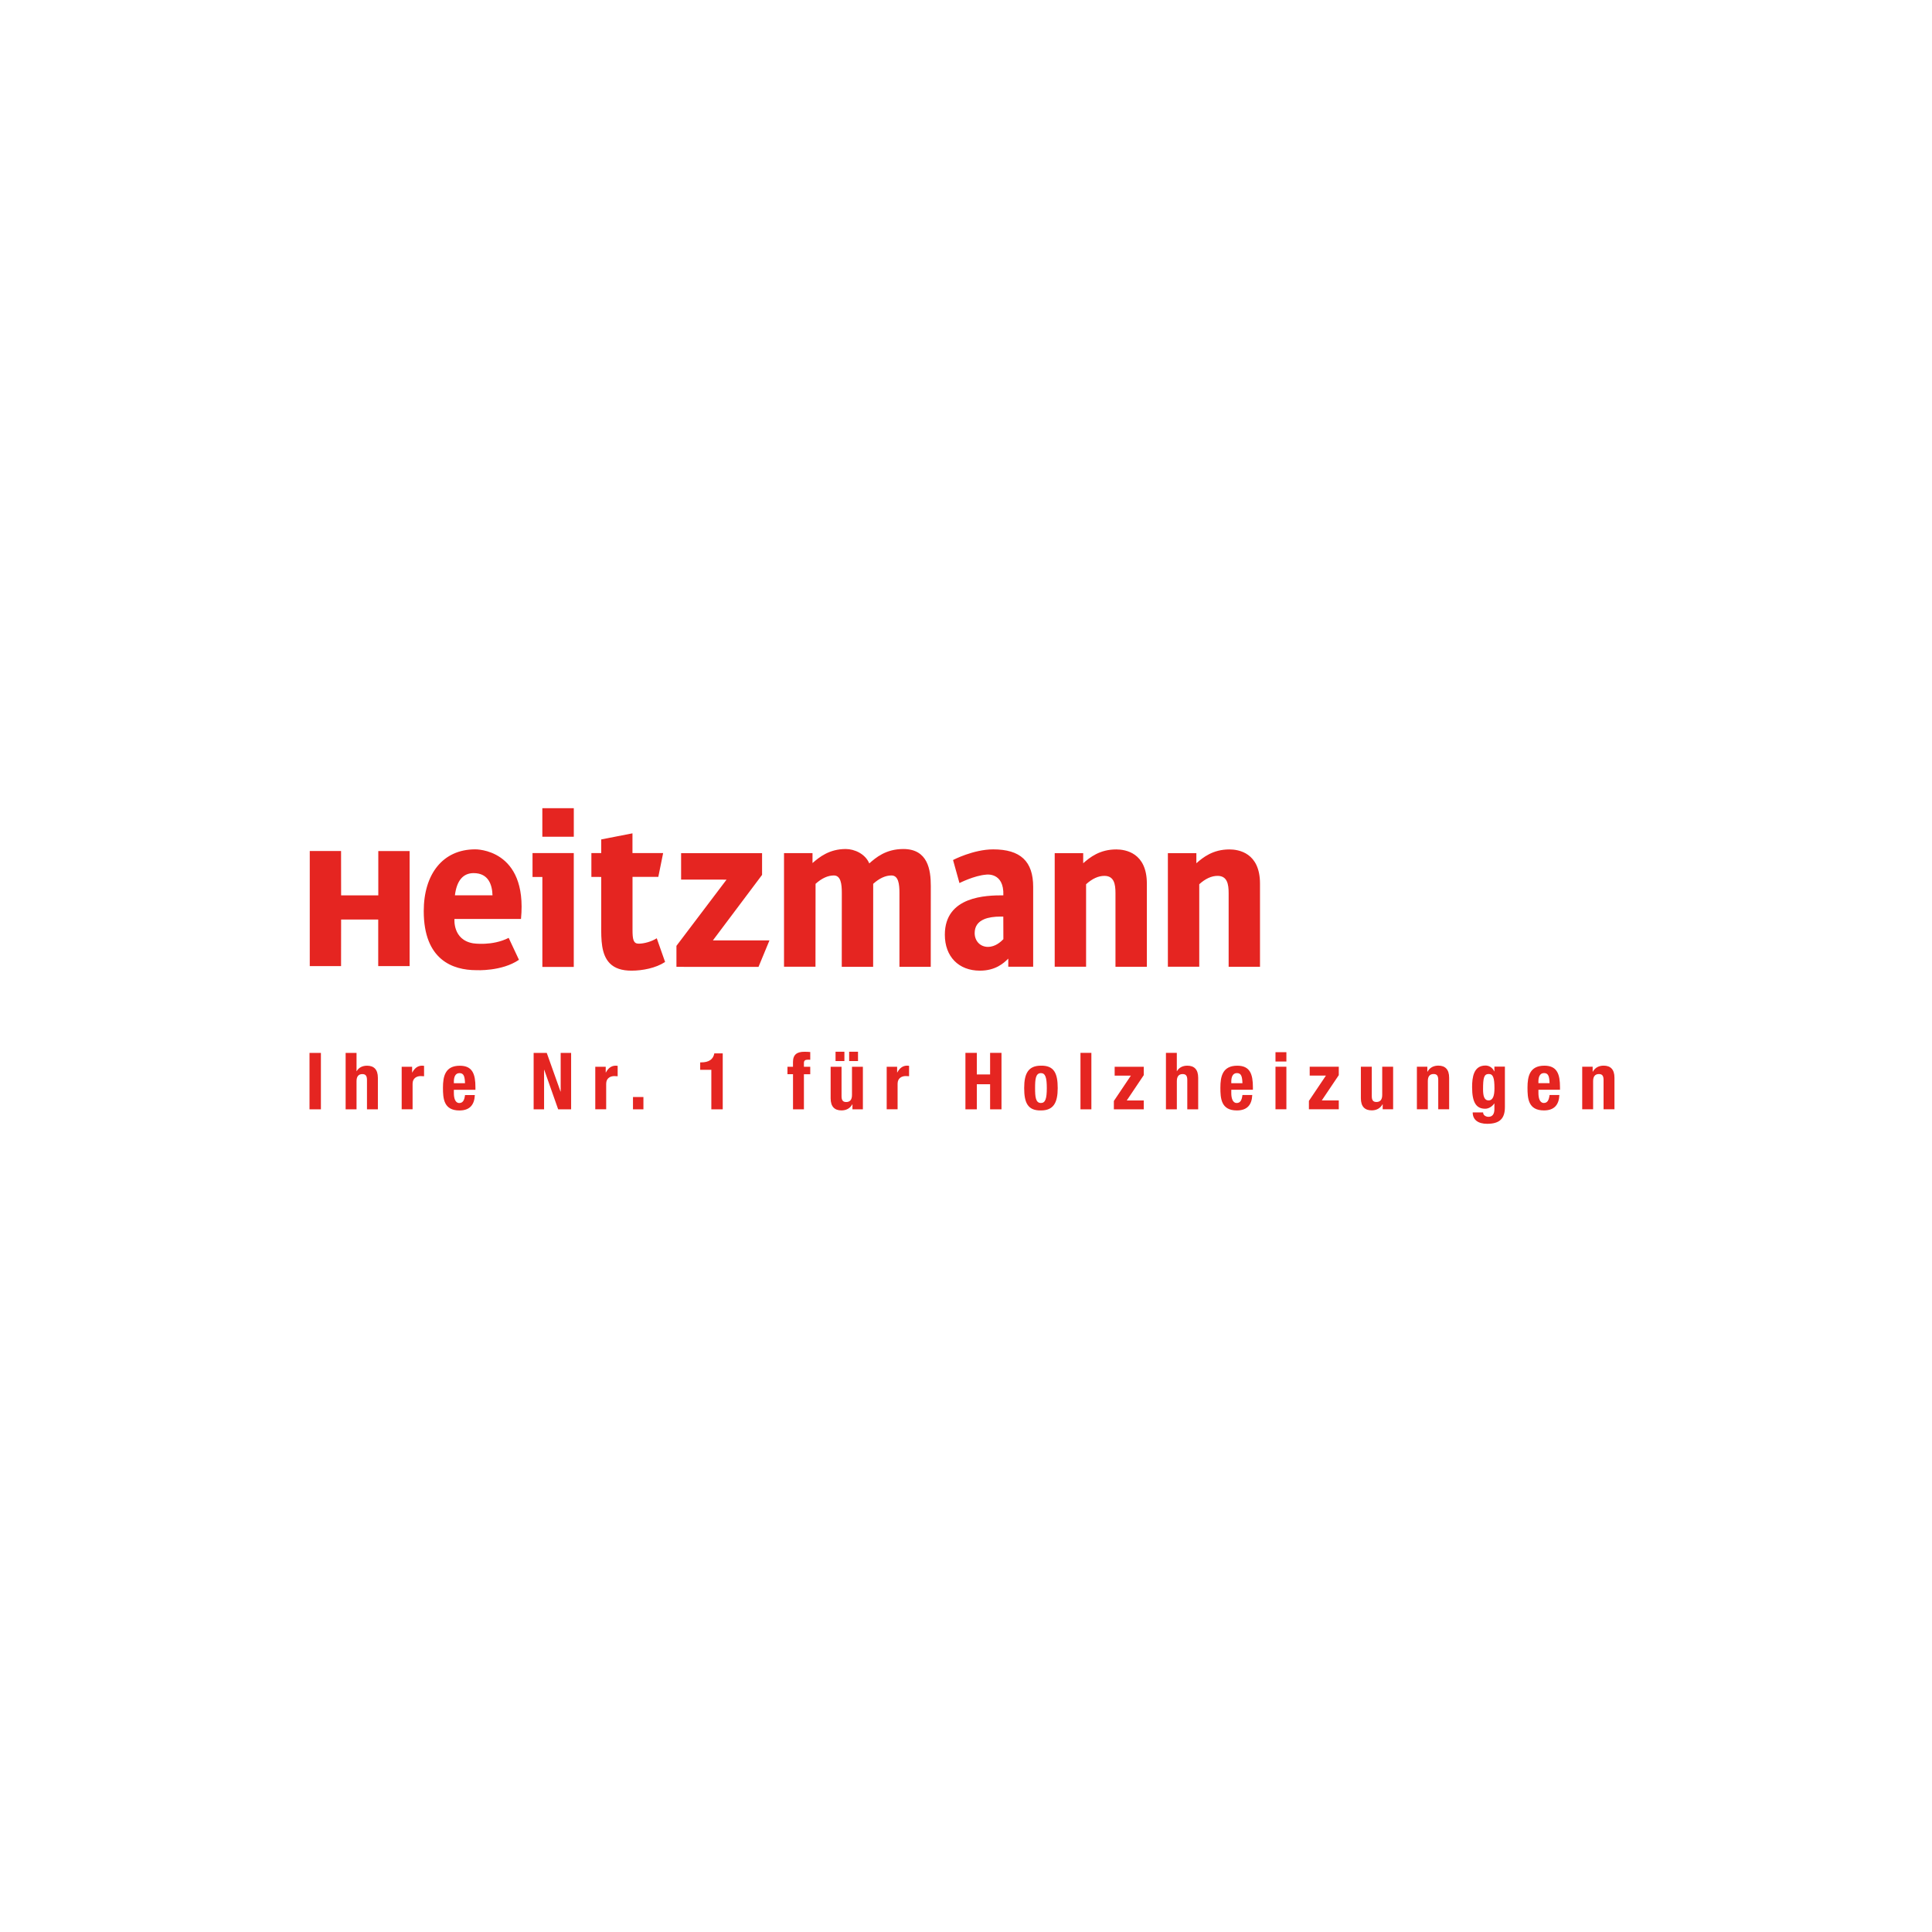 <?xml version="1.0" encoding="UTF-8"?>
<svg xmlns="http://www.w3.org/2000/svg" viewBox="0 0 708.66 708.66">
  <defs>
    <style>
      .cls-1 {
        fill: none;
      }

      .cls-2 {
        fill: #fff;
      }

      .cls-3 {
        fill: #e52521;
      }
    </style>
  </defs>
  <g id="Ebene_8" data-name="Ebene 8">
    <rect class="cls-2" width="708.66" height="708.66"/>
  </g>
  <g id="Ebene_3" data-name="Ebene 3">
    <path class="cls-3" d="m190.36,352.07l-3.78-8.06c-6.07,3.1-13.04,2-13.04,2-7.57-1.28-6.84-8.94-6.84-8.94h24.4c2.51-25.91-16.79-25.53-16.79-25.53-11.9,0-18.88,9.1-18.88,22.65,0,17.92,10.65,21.67,19.28,21.67,0,0,9.32.52,15.64-3.8Zm-16.63-31.81c5.5,0,6.81,4.36,6.92,8.15h-13.79c.67-5.41,2.99-8.15,6.87-8.15h0Zm205.24,5.06c0-9.4-4.66-13.77-14.68-13.77-7.21,0-14.72,3.88-14.71,3.92l2.35,8.44s5.33-2.73,9.77-3.09c0,0,6.64-1.04,6.33,7.59-6.14,0-21.46.22-21.46,14.44,0,8.02,5.05,13.19,12.87,13.19,5.66,0,8.69-2.7,10.4-4.42v2.97s9.13,0,9.13,0v-29.27h0Zm-16.57,22c-2.83,0-4.89-2.13-4.89-5.06,0-2.42,1.17-4.13,3.5-5.1,1.56-.65,3.56-.96,6.15-.96h.85s.03,8.3.03,8.3c-.91.91-2.9,2.81-5.63,2.81Zm-223.67,7.04h11.52v-42.2h-11.49v16.26h-13.64l-.02-16.27h-11.48v42.21h11.48l.02-17.08h13.61v17.08Zm71.73-41.45h-15.13v8.76h3.61v33h11.52v-41.77Zm-11.53-16.46h11.54v10.47h-11.54v-10.47Zm42.54,25.2l1.77-8.74h-11.25s0-7.24,0-7.24l-11.46,2.23v5.01h-3.61v8.74l3.61.02v17.92c-.02,4.94-.05,10.53,3.15,13.76,1.8,1.82,4.4,2.69,7.95,2.69,4.04,0,8.95-.95,12.33-3.19l-3.06-8.69c-1.92,1.23-4.67,1.98-6.63,1.98s-2.26-1.58-2.26-5.11v-19.39h9.46Zm67.28,32.99h11.52l.02-30.45c2.26-2.04,4.52-3.07,6.7-3.07,2.58,0,2.93,3.22,2.93,6.37v27.14s11.48,0,11.48,0l.02-29.69c0-5.81-1.04-13.52-10.07-13.52-6.42,0-10.08,3.15-12.5,5.28-1.44-3.47-5.38-5.28-8.63-5.28-6.07,0-9.73,3.01-12.19,5.15v-3.64h-10.45v41.66h11.54l.03-30.4c2.27-2.04,4.52-3.07,6.71-3.07,2.58,0,2.92,3.22,2.92,6.37,0,0-.02,27.14-.02,27.14Zm-60.62,0l30.09.02,4.02-9.72h-20.75l18.04-24.03v-7.97h-29.7v9.69l16.67.02-18.38,24.29v7.69Zm161.03-.04v-26.96c0-3.31-.49-6.37-4.07-6.37-2.21,0-4.46,1.03-6.71,3.07v30.26h-11.51v-41.66h10.45v3.7c2.46-2.17,6.07-5.07,12.12-5.07,3.37,0,11.23,1.22,11.23,12.54v30.5h-11.51Zm41.51,0v-26.96c0-3.31-.49-6.37-4.07-6.37-2.21,0-4.46,1.03-6.71,3.07v30.26h-11.51v-41.66h10.45v3.7c2.46-2.17,6.07-5.07,12.12-5.07,3.37,0,11.22,1.22,11.22,12.54v30.5h-11.51,0Zm-337.14,52.31v-20.71h4.18v20.71h-4.18Zm13.25-20.71h4v6.7h.06c.75-1.33,2.12-2,3.8-2,2.49,0,3.97,1.37,3.97,4.44v11.57h-4v-10.76c0-1.57-.52-2.17-1.71-2.17-1.36,0-2.12.84-2.12,2.58v10.35h-4v-20.71h0Zm20.56,5.1h3.83v2.09h.06c.81-1.51,1.94-2.5,3.6-2.5.23,0,.49.03.72.06v3.82c-.4-.03-.84-.06-1.25-.06-1.39,0-2.96.73-2.96,2.81v9.37h-4s0-15.61,0-15.61Zm19.14,8.41v1.25c0,1.83.49,3.63,1.97,3.63,1.33,0,1.89-1.02,2.12-2.93h3.6c-.15,3.62-1.89,5.66-5.66,5.66-5.8,0-6.03-4.47-6.03-8.35,0-4.17.81-8.06,6.2-8.06,4.67,0,5.71,3.13,5.71,7.92v.9h-7.92Zm4.09-2.38c-.09-2.38-.38-3.71-2.03-3.71s-2.06,1.65-2.06,3.1v.61h4.09Zm29.98-11.13l5.05,14.18h.06v-14.18h3.83v20.71h-4.75l-5.11-14.5h-.06v14.5h-3.83v-20.71h4.81Zm17.8,5.1h3.83v2.09h.06c.81-1.51,1.94-2.5,3.6-2.5.23,0,.49.03.72.06v3.82c-.4-.03-.84-.06-1.25-.06-1.39,0-2.96.73-2.96,2.81v9.37h-4s0-15.61,0-15.61Zm17.66,11.08v4.52h-3.83v-4.52h3.83Zm24.91,4.52v-14.5h-4.09v-2.72h.38c2.73,0,4.41-1.05,4.81-3.31h3.08v20.53h-4.18Zm29.95-12.88h-2.03v-2.73h2.03v-1.76c0-2.82,1.6-3.74,4.18-3.74.72,0,1.42.03,2.15.09v2.84c-.26-.03-.52-.03-.78-.03-1.13,0-1.54.35-1.54,1.25v1.36h2.32v2.73h-2.32v12.88h-4v-12.88Zm21.81,11.05h-.06c-.84,1.54-2.29,2.23-3.97,2.23-2.49,0-3.97-1.36-3.97-4.44v-11.57h4v10.76c0,1.57.52,2.18,1.71,2.18,1.37,0,2.12-.85,2.12-2.58v-10.36h4v15.61h-3.83v-1.83Zm-6.2-19.29h3.25v3.42h-3.25v-3.42Zm4.99,0h3.25v3.42h-3.25v-3.42Zm13.77,5.51h3.83v2.09h.06c.81-1.51,1.94-2.5,3.6-2.5.23,0,.49.03.72.06v3.82c-.41-.03-.84-.06-1.25-.06-1.39,0-2.96.73-2.96,2.81v9.37h-4s0-15.61,0-15.61Zm28.88-5.1h4.18v7.92h4.87v-7.92h4.18v20.71h-4.18v-9.19h-4.87v9.19h-4.18v-20.71Zm27.7,4.7c4.81-.09,6.15,2.79,6.15,8.21s-1.57,8.21-6.15,8.21c-4.81.09-6.15-2.78-6.15-8.21s1.57-8.21,6.15-8.21h0Zm0,13.69c1.62,0,2.15-1.6,2.15-5.48s-.53-5.48-2.15-5.48c-1.97,0-2.15,2.29-2.15,5.48s.18,5.48,2.15,5.48h0Zm14.5-18.39h4v20.71h-4v-20.71h0Zm12.26,17.63l6.23-9.28h-5.95v-3.25h10.67v3.08l-6.23,9.28h6.23v3.25h-10.96v-3.07h0Zm19.08-17.63h4v6.7h.06c.76-1.33,2.12-2,3.8-2,2.5,0,3.98,1.37,3.98,4.44v11.57h-4v-10.76c0-1.57-.52-2.17-1.71-2.17-1.36,0-2.12.84-2.12,2.58v10.35h-4v-20.71Zm23.98,13.51v1.25c0,1.83.49,3.63,1.97,3.63,1.34,0,1.89-1.02,2.12-2.93h3.6c-.15,3.62-1.88,5.66-5.66,5.66-5.8,0-6.03-4.47-6.03-8.35,0-4.17.81-8.06,6.21-8.06,4.67,0,5.72,3.13,5.72,7.92v.9h-7.92Zm4.09-2.38c-.09-2.38-.38-3.71-2.03-3.71s-2.06,1.65-2.06,3.1v.61h4.09,0Zm12.12-11.37h4v3.42h-4v-3.42Zm0,5.33h4v15.61h-4v-15.61Zm12.26,12.53l6.24-9.28h-5.95v-3.25h10.67v3.08l-6.24,9.28h6.24v3.25h-10.96v-3.07h0Zm27.06,1.24h-.06c-.84,1.54-2.29,2.23-3.97,2.23-2.49,0-3.97-1.36-3.97-4.44v-11.57h4v10.76c0,1.57.52,2.18,1.71,2.18,1.37,0,2.12-.85,2.12-2.58v-10.36h4v15.61h-3.83v-1.83h0Zm12.55-13.78h3.83v1.83h.06c.84-1.54,2.29-2.23,3.97-2.23,2.49,0,3.97,1.36,3.97,4.44v11.57h-4v-10.76c0-1.57-.52-2.17-1.71-2.17-1.36,0-2.11.84-2.11,2.58v10.35h-4.01v-15.61h0Zm32.28,0v14.82c0,4.12-1.83,6.12-6.5,6.12-3.4,0-5.31-1.51-5.31-4.18h3.82c0,.52.23.93.61,1.19.38.26.84.43,1.33.43,1.62,0,2.2-1.22,2.2-2.82v-2.06h-.06c-.81,1.16-2.06,1.91-3.33,1.91-3.19,0-4.79-2.17-4.79-7.89,0-3.66.55-7.95,4.9-7.95,1.1,0,2.47.52,3.22,2.14h.06v-1.74h3.83Zm-6,12.36c1.68,0,2.17-1.83,2.17-4.47,0-3.8-.49-5.22-2.09-5.22-1.76,0-2.09,1.42-2.09,5.62,0,2.15.32,4.06,2,4.06Zm18.3-3.94v1.25c0,1.83.49,3.63,1.97,3.63,1.33,0,1.88-1.02,2.11-2.93h3.6c-.15,3.62-1.89,5.66-5.66,5.66-5.8,0-6.03-4.47-6.03-8.35,0-4.17.81-8.06,6.21-8.06,4.67,0,5.71,3.13,5.71,7.92v.9h-7.91Zm4.08-2.38c-.08-2.38-.38-3.71-2.03-3.71s-2.06,1.65-2.06,3.1v.61h4.08Zm11.98-6.03h3.83v1.83h.06c.84-1.54,2.29-2.23,3.97-2.23,2.5,0,3.97,1.36,3.97,4.44v11.57h-4v-10.76c0-1.57-.52-2.17-1.71-2.17-1.36,0-2.12.84-2.12,2.58v10.35h-4s0-15.61,0-15.61Z"/>
    <path class="cls-1" d="m222.35,316.83h263.5v75H222.35v-75Z"/>
  </g>
</svg>